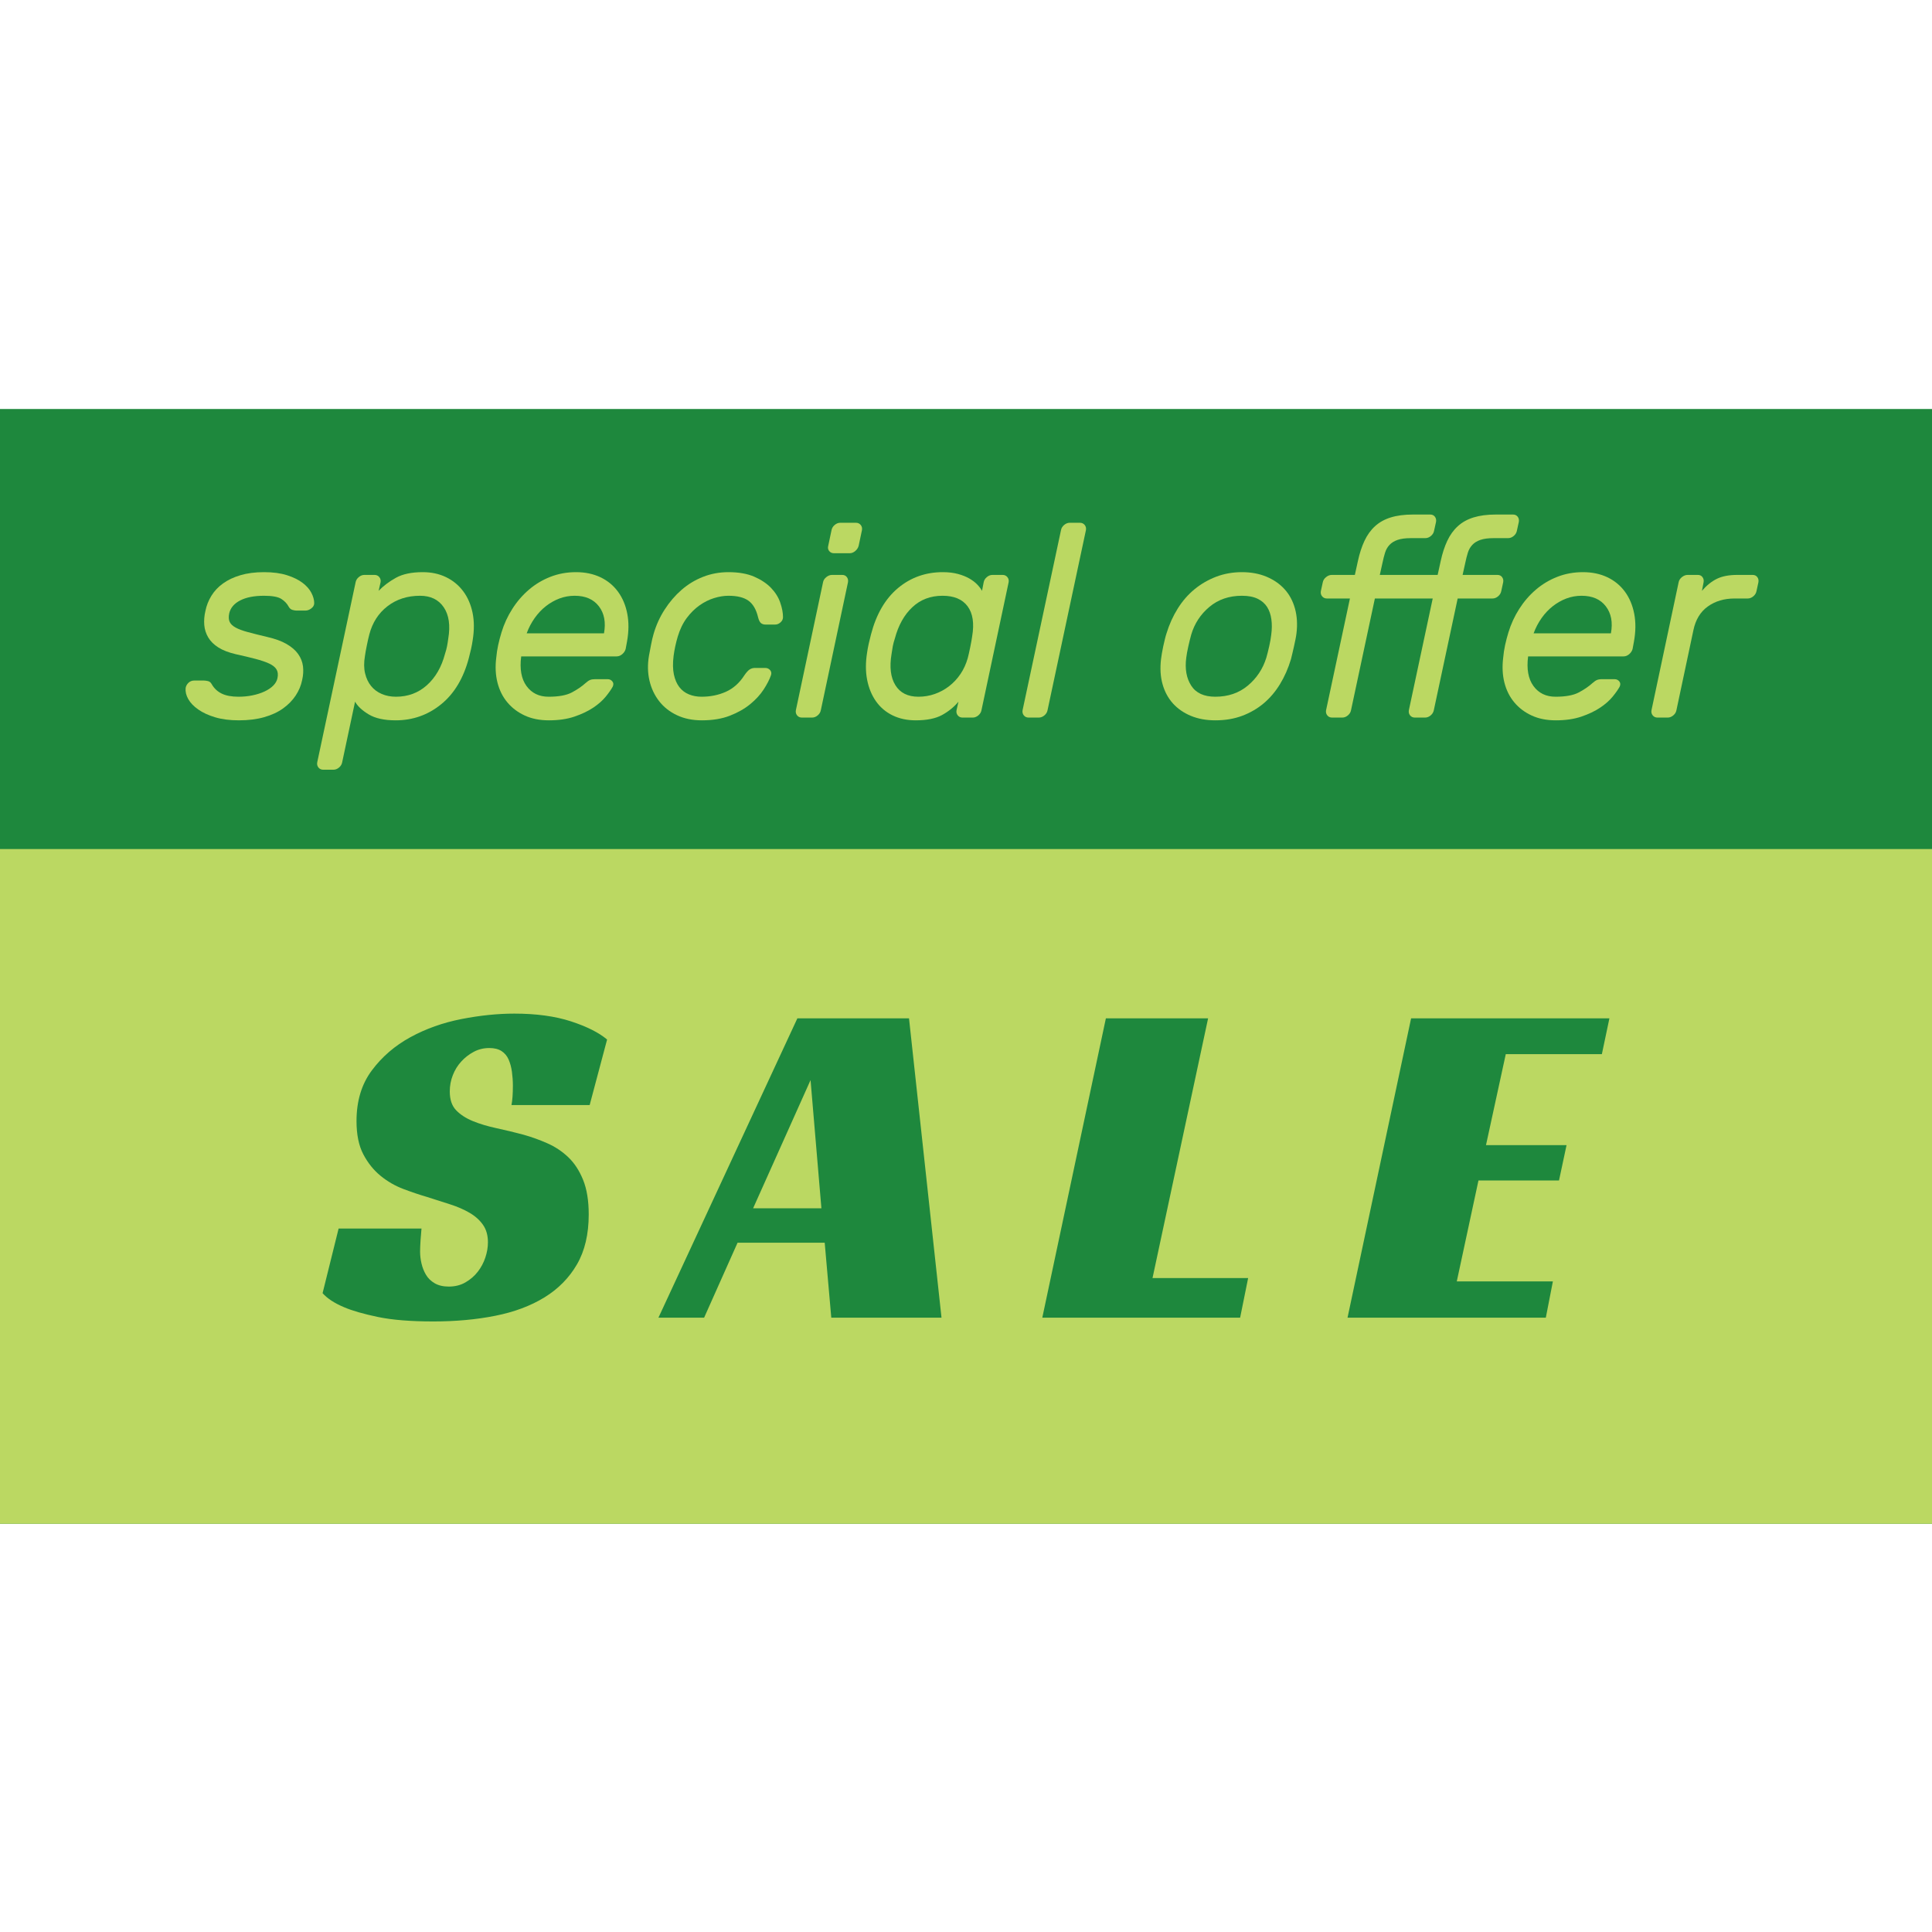 <svg xmlns="http://www.w3.org/2000/svg" xmlns:xlink="http://www.w3.org/1999/xlink" width="500" zoomAndPan="magnify" viewBox="0 0 375 375" height="500" preserveAspectRatio="xMidYMid meet" version="1.0"><defs><clipPath id="46ea85349a"><path d="M 0 79.219 L 375 79.219 L 375 295.969 L 0 295.969 Z M 0 79.219 " clip-rule="nonzero"/></clipPath><clipPath id="da2e9002f8"><path d="M 0 164 L 375 164 L 375 295.969 L 0 295.969 Z M 0 164 " clip-rule="nonzero"/></clipPath></defs><g clip-path="url(#46ea85349a)"><path fill="#1e883d" d="M 375.004 295.758 L -0.004 295.758 L -0.004 79.387 L 375.004 79.387 L 375.004 295.758 " fill-opacity="1" fill-rule="nonzero"/></g><g clip-path="url(#da2e9002f8)"><path fill="#bbd862" d="M 375.004 295.758 L -0.004 295.758 L -0.004 164.797 L 375.004 164.797 L 375.004 295.758 " fill-opacity="1" fill-rule="nonzero"/></g><path fill="#bbd862" d="M 53.859 131.613 C 54 130.941 53.938 130.379 53.672 129.938 C 53.406 129.492 52.926 129.113 52.234 128.789 C 51.543 128.473 50.656 128.172 49.574 127.887 C 48.492 127.602 47.223 127.301 45.77 126.98 C 44.387 126.66 43.258 126.227 42.391 125.676 C 41.52 125.125 40.867 124.477 40.422 123.734 C 39.98 122.984 39.723 122.18 39.648 121.309 C 39.578 120.438 39.648 119.543 39.863 118.621 C 40.074 117.555 40.465 116.562 41.035 115.637 C 41.602 114.715 42.355 113.914 43.297 113.242 C 44.234 112.566 45.359 112.031 46.676 111.645 C 47.988 111.254 49.512 111.055 51.25 111.055 C 52.988 111.055 54.469 111.254 55.695 111.645 C 56.918 112.031 57.918 112.523 58.699 113.105 C 59.48 113.695 60.059 114.34 60.43 115.051 C 60.801 115.762 60.988 116.434 60.988 117.074 C 60.988 117.465 60.801 117.805 60.43 118.086 C 60.059 118.371 59.676 118.512 59.285 118.512 L 57.531 118.512 C 57.316 118.512 57.059 118.469 56.758 118.379 C 56.457 118.289 56.219 118.086 56.039 117.766 C 55.719 117.164 55.242 116.656 54.605 116.25 C 53.965 115.844 52.848 115.637 51.25 115.637 C 49.336 115.637 47.793 115.938 46.621 116.543 C 45.449 117.145 44.742 117.98 44.492 119.047 C 44.352 119.719 44.379 120.27 44.574 120.695 C 44.766 121.121 45.156 121.496 45.746 121.816 C 46.328 122.133 47.117 122.426 48.113 122.691 C 49.105 122.961 50.348 123.273 51.836 123.625 C 53.398 123.98 54.664 124.441 55.641 125.012 C 56.617 125.578 57.363 126.227 57.875 126.953 C 58.391 127.684 58.699 128.473 58.809 129.324 C 58.914 130.176 58.859 131.066 58.648 131.988 C 58.434 133.055 58.016 134.055 57.398 134.996 C 56.773 135.938 55.961 136.773 54.949 137.5 C 53.938 138.227 52.715 138.797 51.277 139.203 C 49.84 139.613 48.199 139.816 46.355 139.816 C 44.617 139.816 43.09 139.621 41.777 139.23 C 40.465 138.84 39.367 138.336 38.48 137.711 C 37.594 137.09 36.945 136.414 36.539 135.688 C 36.129 134.961 35.961 134.242 36.031 133.531 C 36.105 133.141 36.289 132.805 36.59 132.52 C 36.895 132.238 37.258 132.094 37.684 132.094 L 39.598 132.094 C 39.809 132.094 40.066 132.129 40.367 132.199 C 40.672 132.27 40.91 132.465 41.086 132.785 C 41.547 133.602 42.195 134.215 43.031 134.625 C 43.863 135.031 44.953 135.234 46.301 135.234 C 47.223 135.234 48.121 135.148 48.992 134.969 C 49.859 134.793 50.637 134.543 51.332 134.223 C 52.023 133.902 52.59 133.523 53.035 133.078 C 53.477 132.633 53.754 132.148 53.859 131.613 " fill-opacity="1" fill-rule="nonzero"/><path fill="#bbd862" d="M 71.684 123.145 C 71.539 123.68 71.383 124.379 71.207 125.25 C 71.027 126.121 70.902 126.82 70.832 127.352 C 70.621 128.598 70.629 129.707 70.859 130.68 C 71.09 131.66 71.48 132.484 72.031 133.16 C 72.578 133.836 73.27 134.348 74.105 134.703 C 74.938 135.059 75.852 135.234 76.848 135.234 C 79.188 135.234 81.191 134.492 82.859 133 C 84.523 131.508 85.695 129.484 86.371 126.926 C 86.547 126.395 86.68 125.898 86.77 125.438 C 86.859 124.977 86.938 124.477 87.008 123.945 C 87.434 121.391 87.141 119.363 86.133 117.875 C 85.121 116.383 83.586 115.637 81.527 115.637 C 79.078 115.637 76.977 116.312 75.223 117.66 C 73.465 119.012 72.289 120.84 71.684 123.145 Z M 76.793 139.816 C 74.594 139.816 72.855 139.434 71.578 138.672 C 70.301 137.906 69.414 137.082 68.918 136.195 L 66.414 147.965 C 66.344 148.355 66.141 148.691 65.805 148.977 C 65.465 149.262 65.102 149.402 64.715 149.402 L 62.742 149.402 C 62.355 149.402 62.043 149.262 61.812 148.977 C 61.582 148.691 61.504 148.355 61.574 147.965 L 69.023 113.027 C 69.094 112.637 69.297 112.301 69.637 112.016 C 69.973 111.73 70.336 111.59 70.727 111.59 L 72.695 111.59 C 73.086 111.59 73.395 111.73 73.625 112.016 C 73.855 112.301 73.938 112.637 73.867 113.027 L 73.492 114.68 C 74.414 113.719 75.535 112.879 76.848 112.148 C 78.156 111.422 79.895 111.055 82.059 111.055 C 83.727 111.055 85.227 111.375 86.559 112.016 C 87.887 112.652 88.996 113.559 89.883 114.73 C 90.77 115.902 91.379 117.297 91.719 118.914 C 92.055 120.527 92.062 122.312 91.746 124.266 C 91.672 124.797 91.566 125.375 91.426 125.996 C 91.281 126.617 91.141 127.191 91 127.727 C 89.969 131.633 88.18 134.625 85.625 136.699 C 83.07 138.777 80.125 139.816 76.793 139.816 " fill-opacity="1" fill-rule="nonzero"/><path fill="#bbd862" d="M 117.234 122.934 C 117.621 120.801 117.293 119.055 116.25 117.688 C 115.199 116.32 113.633 115.637 111.539 115.637 C 110.512 115.637 109.523 115.816 108.586 116.168 C 107.645 116.523 106.766 117.023 105.953 117.66 C 105.137 118.301 104.41 119.074 103.77 119.977 C 103.133 120.883 102.617 121.867 102.227 122.934 Z M 97.332 122.773 C 97.828 121.141 98.527 119.613 99.434 118.195 C 100.336 116.773 101.41 115.531 102.652 114.465 C 103.895 113.398 105.285 112.566 106.828 111.961 C 108.375 111.359 110.031 111.055 111.805 111.055 C 113.578 111.055 115.156 111.387 116.543 112.043 C 117.926 112.699 119.059 113.629 119.945 114.836 C 120.832 116.047 121.438 117.473 121.754 119.125 C 122.074 120.777 122.055 122.578 121.703 124.531 L 121.438 125.969 C 121.328 126.359 121.109 126.695 120.77 126.98 C 120.434 127.266 120.07 127.406 119.68 127.406 L 101.164 127.406 C 100.844 129.855 101.191 131.773 102.199 133.16 C 103.211 134.543 104.637 135.234 106.484 135.234 C 108.434 135.234 109.934 134.961 110.98 134.41 C 112.027 133.859 112.922 133.246 113.668 132.574 C 113.988 132.289 114.27 132.094 114.52 131.988 C 114.766 131.883 115.105 131.828 115.527 131.828 L 117.926 131.828 C 118.316 131.828 118.625 131.969 118.855 132.254 C 119.086 132.539 119.113 132.875 118.934 133.266 C 118.652 133.797 118.199 134.445 117.578 135.211 C 116.957 135.973 116.141 136.691 115.133 137.367 C 114.117 138.039 112.902 138.617 111.484 139.098 C 110.066 139.578 108.418 139.816 106.539 139.816 C 104.762 139.816 103.203 139.504 101.855 138.883 C 100.508 138.262 99.379 137.41 98.477 136.328 C 97.57 135.246 96.934 133.965 96.559 132.492 C 96.188 131.02 96.105 129.414 96.32 127.676 C 96.391 126.859 96.516 126.043 96.691 125.223 C 96.871 124.406 97.082 123.59 97.332 122.773 " fill-opacity="1" fill-rule="nonzero"/><path fill="#bbd862" d="M 130.746 127.301 C 130.57 128.723 130.59 129.93 130.801 130.922 C 131.016 131.914 131.367 132.73 131.863 133.371 C 132.363 134.012 132.984 134.48 133.727 134.781 C 134.473 135.086 135.289 135.234 136.176 135.234 C 137.879 135.234 139.449 134.918 140.887 134.277 C 142.32 133.637 143.52 132.574 144.477 131.082 C 144.867 130.516 145.211 130.133 145.516 129.938 C 145.816 129.742 146.16 129.645 146.551 129.645 L 148.52 129.645 C 148.91 129.645 149.23 129.785 149.48 130.07 C 149.727 130.355 149.777 130.691 149.641 131.082 C 149.352 131.898 148.883 132.812 148.23 133.824 C 147.57 134.836 146.703 135.785 145.621 136.672 C 144.539 137.562 143.227 138.309 141.684 138.91 C 140.141 139.516 138.32 139.816 136.23 139.816 C 134.418 139.816 132.812 139.488 131.414 138.828 C 130.012 138.176 128.859 137.27 127.953 136.113 C 127.051 134.961 126.418 133.629 126.066 132.121 C 125.711 130.613 125.676 129.004 125.961 127.301 C 126.066 126.734 126.199 126.031 126.359 125.195 C 126.516 124.363 126.684 123.645 126.863 123.039 C 127.359 121.336 128.078 119.754 129.02 118.301 C 129.957 116.844 131.051 115.574 132.289 114.492 C 133.531 113.41 134.926 112.566 136.469 111.961 C 138.012 111.359 139.652 111.055 141.391 111.055 C 143.375 111.055 145.043 111.352 146.395 111.934 C 147.738 112.523 148.832 113.25 149.664 114.117 C 150.496 114.988 151.094 115.938 151.445 116.969 C 151.801 118 151.98 118.938 151.98 119.793 C 151.98 120.18 151.82 120.52 151.5 120.801 C 151.18 121.086 150.824 121.23 150.438 121.23 L 148.625 121.23 C 148.234 121.23 147.926 121.133 147.695 120.938 C 147.465 120.742 147.277 120.359 147.137 119.793 C 146.781 118.301 146.16 117.234 145.273 116.594 C 144.387 115.957 143.094 115.637 141.391 115.637 C 140.504 115.637 139.57 115.789 138.598 116.09 C 137.621 116.391 136.68 116.863 135.777 117.5 C 134.871 118.141 134.047 118.957 133.301 119.949 C 132.559 120.945 131.973 122.152 131.547 123.574 C 131.367 124.176 131.207 124.809 131.066 125.461 C 130.926 126.121 130.816 126.734 130.746 127.301 " fill-opacity="1" fill-rule="nonzero"/><path fill="#bbd862" d="M 166.664 105.941 C 166.559 106.336 166.336 106.672 166 106.957 C 165.664 107.242 165.301 107.383 164.91 107.383 L 161.875 107.383 C 161.484 107.383 161.176 107.242 160.945 106.957 C 160.715 106.672 160.652 106.336 160.758 105.941 L 161.398 102.906 C 161.469 102.52 161.672 102.18 162.008 101.895 C 162.344 101.613 162.707 101.469 163.102 101.469 L 166.133 101.469 C 166.523 101.469 166.832 101.613 167.066 101.895 C 167.293 102.18 167.375 102.52 167.305 102.906 Z M 159.324 137.844 C 159.25 138.238 159.047 138.574 158.711 138.859 C 158.375 139.141 158.012 139.281 157.621 139.281 L 155.652 139.281 C 155.258 139.281 154.949 139.141 154.719 138.859 C 154.488 138.574 154.41 138.238 154.48 137.844 L 159.75 113.027 C 159.816 112.637 160.031 112.301 160.387 112.016 C 160.742 111.73 161.113 111.59 161.504 111.59 L 163.473 111.59 C 163.863 111.59 164.164 111.73 164.375 112.016 C 164.59 112.301 164.66 112.637 164.59 113.027 L 159.324 137.844 " fill-opacity="1" fill-rule="nonzero"/><path fill="#bbd862" d="M 187.844 127.727 C 187.984 127.191 188.145 126.492 188.32 125.625 C 188.5 124.754 188.621 124.051 188.695 123.52 C 189.121 120.996 188.828 119.055 187.816 117.688 C 186.805 116.32 185.184 115.637 182.949 115.637 C 180.605 115.637 178.648 116.383 177.07 117.875 C 175.488 119.363 174.363 121.391 173.688 123.945 C 173.512 124.477 173.379 124.977 173.289 125.438 C 173.203 125.898 173.121 126.395 173.051 126.926 C 172.625 129.484 172.871 131.508 173.797 133 C 174.719 134.492 176.207 135.234 178.266 135.234 C 179.363 135.234 180.422 135.059 181.434 134.703 C 182.441 134.348 183.375 133.844 184.227 133.184 C 185.078 132.527 185.812 131.738 186.434 130.816 C 187.055 129.895 187.523 128.863 187.844 127.727 Z M 183 111.055 C 184.102 111.055 185.078 111.172 185.93 111.402 C 186.781 111.633 187.516 111.926 188.137 112.281 C 188.758 112.637 189.273 113.027 189.68 113.453 C 190.086 113.879 190.398 114.289 190.609 114.68 L 190.93 113.027 C 191 112.637 191.203 112.301 191.543 112.016 C 191.879 111.73 192.242 111.59 192.633 111.59 L 194.602 111.59 C 194.992 111.59 195.301 111.73 195.531 112.016 C 195.766 112.301 195.844 112.637 195.773 113.027 L 190.504 137.844 C 190.434 138.238 190.23 138.574 189.891 138.859 C 189.555 139.141 189.191 139.281 188.801 139.281 L 186.832 139.281 C 186.441 139.281 186.133 139.141 185.902 138.859 C 185.672 138.574 185.59 138.238 185.664 137.844 L 186.035 136.195 C 185.184 137.223 184.125 138.086 182.867 138.777 C 181.609 139.469 179.898 139.816 177.734 139.816 C 176.066 139.816 174.574 139.496 173.262 138.859 C 171.949 138.219 170.875 137.312 170.043 136.141 C 169.211 134.969 168.633 133.578 168.312 131.961 C 167.996 130.348 167.996 128.562 168.312 126.609 C 168.387 126.074 168.492 125.5 168.633 124.879 C 168.773 124.258 168.918 123.68 169.059 123.145 C 170.086 119.203 171.836 116.207 174.301 114.145 C 176.766 112.086 179.668 111.055 183 111.055 " fill-opacity="1" fill-rule="nonzero"/><path fill="#bbd862" d="M 203.328 137.844 C 203.258 138.238 203.055 138.574 202.715 138.859 C 202.379 139.141 202.016 139.281 201.625 139.281 L 199.656 139.281 C 199.266 139.281 198.957 139.141 198.727 138.859 C 198.496 138.574 198.414 138.238 198.484 137.844 L 205.938 102.906 C 206.004 102.52 206.211 102.18 206.547 101.895 C 206.883 101.613 207.246 101.469 207.637 101.469 L 209.609 101.469 C 209.996 101.469 210.309 101.613 210.539 101.895 C 210.77 102.18 210.848 102.52 210.777 102.906 L 203.328 137.844 " fill-opacity="1" fill-rule="nonzero"/><path fill="#bbd862" d="M 245.789 127.676 C 245.965 127.07 246.152 126.332 246.348 125.461 C 246.543 124.594 246.676 123.84 246.746 123.199 C 246.891 122.133 246.898 121.141 246.773 120.219 C 246.648 119.293 246.375 118.496 245.949 117.82 C 245.523 117.145 244.91 116.613 244.113 116.223 C 243.316 115.832 242.297 115.637 241.055 115.637 C 238.57 115.637 236.469 116.355 234.75 117.793 C 233.027 119.23 231.848 121.035 231.211 123.199 C 231.031 123.84 230.848 124.594 230.652 125.461 C 230.457 126.332 230.324 127.07 230.25 127.676 C 229.969 129.84 230.285 131.641 231.211 133.078 C 232.133 134.516 233.691 135.234 235.891 135.234 C 238.375 135.234 240.477 134.516 242.199 133.078 C 243.918 131.641 245.117 129.84 245.789 127.676 Z M 241.055 111.055 C 242.828 111.055 244.414 111.352 245.816 111.934 C 247.219 112.523 248.391 113.328 249.328 114.359 C 250.27 115.391 250.941 116.641 251.352 118.113 C 251.758 119.586 251.855 121.195 251.645 122.934 C 251.605 123.254 251.547 123.637 251.457 124.078 C 251.367 124.523 251.273 124.984 251.164 125.461 C 251.059 125.941 250.953 126.406 250.844 126.848 C 250.738 127.293 250.648 127.656 250.578 127.941 C 250.047 129.715 249.336 131.332 248.449 132.785 C 247.562 134.242 246.508 135.484 245.285 136.516 C 244.059 137.543 242.668 138.352 241.109 138.938 C 239.547 139.523 237.809 139.816 235.891 139.816 C 234.117 139.816 232.531 139.523 231.129 138.938 C 229.727 138.352 228.566 137.543 227.645 136.516 C 226.723 135.484 226.055 134.242 225.648 132.785 C 225.242 131.332 225.145 129.715 225.355 127.941 C 225.391 127.656 225.445 127.293 225.516 126.848 C 225.586 126.406 225.676 125.941 225.781 125.461 C 225.887 124.984 225.996 124.523 226.102 124.078 C 226.207 123.637 226.312 123.254 226.422 122.934 C 226.953 121.195 227.68 119.586 228.602 118.113 C 229.523 116.641 230.613 115.391 231.875 114.359 C 233.133 113.328 234.535 112.523 236.078 111.934 C 237.621 111.352 239.281 111.055 241.055 111.055 " fill-opacity="1" fill-rule="nonzero"/><path fill="#bbd862" d="M 283.891 111.59 L 290.648 111.59 C 291.039 111.59 291.34 111.73 291.555 112.016 C 291.766 112.301 291.836 112.637 291.766 113.027 L 291.395 114.73 C 291.32 115.121 291.117 115.461 290.781 115.742 C 290.445 116.027 290.082 116.168 289.691 116.168 L 282.934 116.168 L 278.305 137.844 C 278.23 138.238 278.027 138.574 277.691 138.859 C 277.355 139.141 276.992 139.281 276.602 139.281 L 274.633 139.281 C 274.238 139.281 273.93 139.141 273.699 138.859 C 273.469 138.574 273.391 138.238 273.461 137.844 L 278.09 116.168 L 266.863 116.168 L 262.234 137.844 C 262.164 138.238 261.957 138.574 261.621 138.859 C 261.285 139.141 260.922 139.281 260.531 139.281 L 258.562 139.281 C 258.168 139.281 257.859 139.141 257.629 138.859 C 257.398 138.574 257.32 138.238 257.391 137.844 L 262.02 116.168 L 257.551 116.168 C 257.16 116.168 256.848 116.027 256.621 115.742 C 256.387 115.461 256.309 115.121 256.379 114.73 L 256.75 113.027 C 256.824 112.637 257.035 112.301 257.391 112.016 C 257.742 111.73 258.117 111.59 258.508 111.59 L 262.977 111.59 L 263.562 108.926 C 263.883 107.434 264.309 106.121 264.84 104.984 C 265.371 103.848 266.055 102.898 266.891 102.137 C 267.723 101.371 268.742 100.805 269.949 100.434 C 271.152 100.059 272.59 99.871 274.258 99.871 L 277.609 99.871 C 278 99.871 278.305 100.016 278.516 100.297 C 278.73 100.582 278.801 100.918 278.73 101.312 L 278.355 103.016 C 278.285 103.406 278.082 103.742 277.746 104.027 C 277.406 104.312 277.043 104.453 276.652 104.453 L 273.832 104.453 C 272.77 104.453 271.91 104.57 271.254 104.801 C 270.598 105.031 270.074 105.359 269.684 105.785 C 269.293 106.211 269.008 106.715 268.832 107.301 C 268.652 107.887 268.492 108.52 268.352 109.191 L 267.82 111.59 L 279.047 111.59 L 279.633 108.926 C 279.953 107.434 280.379 106.121 280.91 104.984 C 281.441 103.848 282.125 102.898 282.961 102.137 C 283.793 101.371 284.812 100.805 286.02 100.434 C 287.223 100.059 288.66 99.871 290.328 99.871 L 293.68 99.871 C 294.07 99.871 294.375 100.016 294.586 100.297 C 294.801 100.582 294.867 100.918 294.801 101.312 L 294.426 103.016 C 294.355 103.406 294.148 103.742 293.812 104.027 C 293.477 104.312 293.113 104.453 292.723 104.453 L 289.902 104.453 C 288.84 104.453 287.977 104.57 287.324 104.801 C 286.664 105.031 286.141 105.359 285.754 105.785 C 285.363 106.211 285.078 106.715 284.902 107.301 C 284.723 107.887 284.562 108.52 284.422 109.191 L 283.891 111.59 " fill-opacity="1" fill-rule="nonzero"/><path fill="#bbd862" d="M 312.676 122.934 C 313.07 120.801 312.738 119.055 311.691 117.688 C 310.645 116.32 309.074 115.637 306.984 115.637 C 305.953 115.637 304.969 115.816 304.031 116.168 C 303.09 116.523 302.211 117.023 301.398 117.66 C 300.582 118.301 299.852 119.074 299.215 119.977 C 298.578 120.883 298.062 121.867 297.672 122.934 Z M 292.777 122.773 C 293.273 121.141 293.973 119.613 294.879 118.195 C 295.781 116.773 296.855 115.531 298.098 114.465 C 299.34 113.398 300.73 112.566 302.273 111.961 C 303.816 111.359 305.477 111.055 307.25 111.055 C 309.023 111.055 310.602 111.387 311.988 112.043 C 313.367 112.699 314.504 113.629 315.391 114.836 C 316.277 116.047 316.883 117.473 317.199 119.125 C 317.52 120.777 317.5 122.578 317.148 124.531 L 316.883 125.969 C 316.773 126.359 316.551 126.695 316.219 126.98 C 315.879 127.266 315.516 127.406 315.125 127.406 L 296.605 127.406 C 296.289 129.855 296.633 131.773 297.645 133.16 C 298.656 134.543 300.086 135.234 301.93 135.234 C 303.879 135.234 305.379 134.961 306.426 134.41 C 307.473 133.859 308.367 133.246 309.113 132.574 C 309.434 132.289 309.715 132.094 309.965 131.988 C 310.211 131.883 310.551 131.828 310.977 131.828 L 313.367 131.828 C 313.762 131.828 314.07 131.969 314.301 132.254 C 314.531 132.539 314.559 132.875 314.383 133.266 C 314.098 133.797 313.645 134.445 313.023 135.211 C 312.402 135.973 311.586 136.691 310.574 137.367 C 309.566 138.039 308.348 138.617 306.93 139.098 C 305.512 139.578 303.863 139.816 301.984 139.816 C 300.207 139.816 298.648 139.504 297.301 138.883 C 295.949 138.262 294.824 137.41 293.922 136.328 C 293.016 135.246 292.379 133.965 292.004 132.492 C 291.633 131.02 291.555 129.414 291.766 127.676 C 291.836 126.859 291.961 126.043 292.137 125.223 C 292.316 124.406 292.527 123.59 292.777 122.773 " fill-opacity="1" fill-rule="nonzero"/><path fill="#bbd862" d="M 340.188 111.59 C 340.578 111.59 340.879 111.73 341.094 112.016 C 341.305 112.301 341.375 112.637 341.305 113.027 L 340.934 114.73 C 340.859 115.121 340.656 115.461 340.32 115.742 C 339.984 116.027 339.621 116.168 339.23 116.168 L 336.676 116.168 C 334.652 116.168 332.926 116.684 331.488 117.715 C 330.051 118.742 329.121 120.27 328.695 122.293 L 325.395 137.844 C 325.324 138.238 325.121 138.574 324.781 138.859 C 324.445 139.141 324.082 139.281 323.691 139.281 L 321.723 139.281 C 321.332 139.281 321.023 139.141 320.793 138.859 C 320.562 138.574 320.48 138.238 320.555 137.844 L 325.82 113.027 C 325.891 112.637 326.105 112.301 326.457 112.016 C 326.812 111.73 327.184 111.59 327.578 111.59 L 329.547 111.59 C 329.938 111.59 330.238 111.73 330.449 112.016 C 330.664 112.301 330.734 112.637 330.664 113.027 L 330.344 114.68 C 331.266 113.613 332.242 112.832 333.27 112.336 C 334.301 111.836 335.613 111.59 337.207 111.59 L 340.188 111.59 " fill-opacity="1" fill-rule="nonzero"/><path fill="#1e883d" d="M 99.277 214.492 C 99.461 213.578 99.551 212.328 99.551 210.742 C 99.551 209.824 99.488 208.93 99.367 208.043 C 99.246 207.156 99.031 206.363 98.727 205.664 C 98.422 204.961 97.965 204.414 97.355 204.016 C 96.746 203.621 95.953 203.422 94.98 203.422 C 93.883 203.422 92.875 203.664 91.965 204.152 C 91.047 204.641 90.238 205.266 89.539 206.031 C 88.836 206.793 88.289 207.676 87.895 208.684 C 87.496 209.691 87.301 210.742 87.301 211.84 C 87.301 213.426 87.711 214.645 88.535 215.5 C 89.359 216.355 90.438 217.055 91.781 217.605 C 93.117 218.152 94.645 218.609 96.352 218.977 C 98.059 219.344 99.824 219.77 101.652 220.258 C 103.176 220.688 104.703 221.234 106.227 221.906 C 107.746 222.574 109.105 223.477 110.293 224.605 C 111.48 225.734 112.441 227.195 113.172 228.996 C 113.906 230.797 114.27 233.039 114.27 235.723 C 114.27 239.562 113.508 242.801 111.984 245.422 C 110.461 248.043 108.355 250.18 105.676 251.824 C 102.992 253.473 99.809 254.664 96.121 255.395 C 92.434 256.129 88.426 256.492 84.098 256.492 C 79.711 256.492 76.133 256.203 73.355 255.625 C 70.582 255.043 68.406 254.422 66.82 253.746 C 64.93 252.957 63.531 252.039 62.613 251.004 L 65.723 238.465 L 81.812 238.465 C 81.754 239.016 81.691 239.766 81.629 240.711 C 81.57 241.656 81.539 242.402 81.539 242.949 C 81.539 243.684 81.629 244.445 81.812 245.238 C 81.996 246.031 82.285 246.766 82.684 247.434 C 83.078 248.105 83.645 248.656 84.375 249.082 C 85.105 249.508 86.02 249.723 87.117 249.723 C 88.336 249.723 89.418 249.449 90.363 248.898 C 91.309 248.348 92.102 247.664 92.738 246.84 C 93.379 246.016 93.867 245.102 94.203 244.094 C 94.539 243.09 94.707 242.098 94.707 241.121 C 94.707 239.777 94.387 238.648 93.746 237.734 C 93.105 236.82 92.238 236.043 91.141 235.402 C 90.043 234.762 88.777 234.211 87.344 233.754 C 85.91 233.297 84.434 232.824 82.91 232.336 C 81.449 231.91 79.91 231.391 78.293 230.781 C 76.68 230.172 75.199 229.316 73.859 228.219 C 72.52 227.121 71.406 225.734 70.523 224.055 C 69.641 222.379 69.199 220.227 69.199 217.605 C 69.199 213.699 70.188 210.422 72.172 207.77 C 74.148 205.113 76.648 202.965 79.664 201.316 C 82.684 199.668 85.988 198.496 89.586 197.793 C 93.184 197.094 96.594 196.742 99.824 196.742 C 104.09 196.742 107.766 197.246 110.84 198.25 C 113.918 199.258 116.25 200.434 117.836 201.773 L 114.453 214.492 L 99.277 214.492 " fill-opacity="1" fill-rule="nonzero"/><path fill="#1e883d" d="M 146.176 234.531 L 159.434 234.531 L 157.328 209.645 Z M 182.746 255.762 L 161.352 255.762 L 160.074 241.211 L 143.16 241.211 L 136.668 255.762 L 127.801 255.762 L 154.77 197.656 L 176.438 197.656 L 182.746 255.762 " fill-opacity="1" fill-rule="nonzero"/><path fill="#1e883d" d="M 214.652 197.656 L 234.492 197.656 L 223.703 248.074 L 242.262 248.074 L 240.707 255.762 L 202.309 255.762 L 214.652 197.656 " fill-opacity="1" fill-rule="nonzero"/><path fill="#1e883d" d="M 273.895 197.656 L 312.387 197.656 L 310.922 204.609 L 292.27 204.609 L 288.43 222.27 L 304.066 222.27 L 302.602 229.133 L 286.969 229.133 L 282.762 248.715 L 301.414 248.715 L 300.043 255.762 L 261.555 255.762 L 273.895 197.656 " fill-opacity="1" fill-rule="nonzero"/></svg>